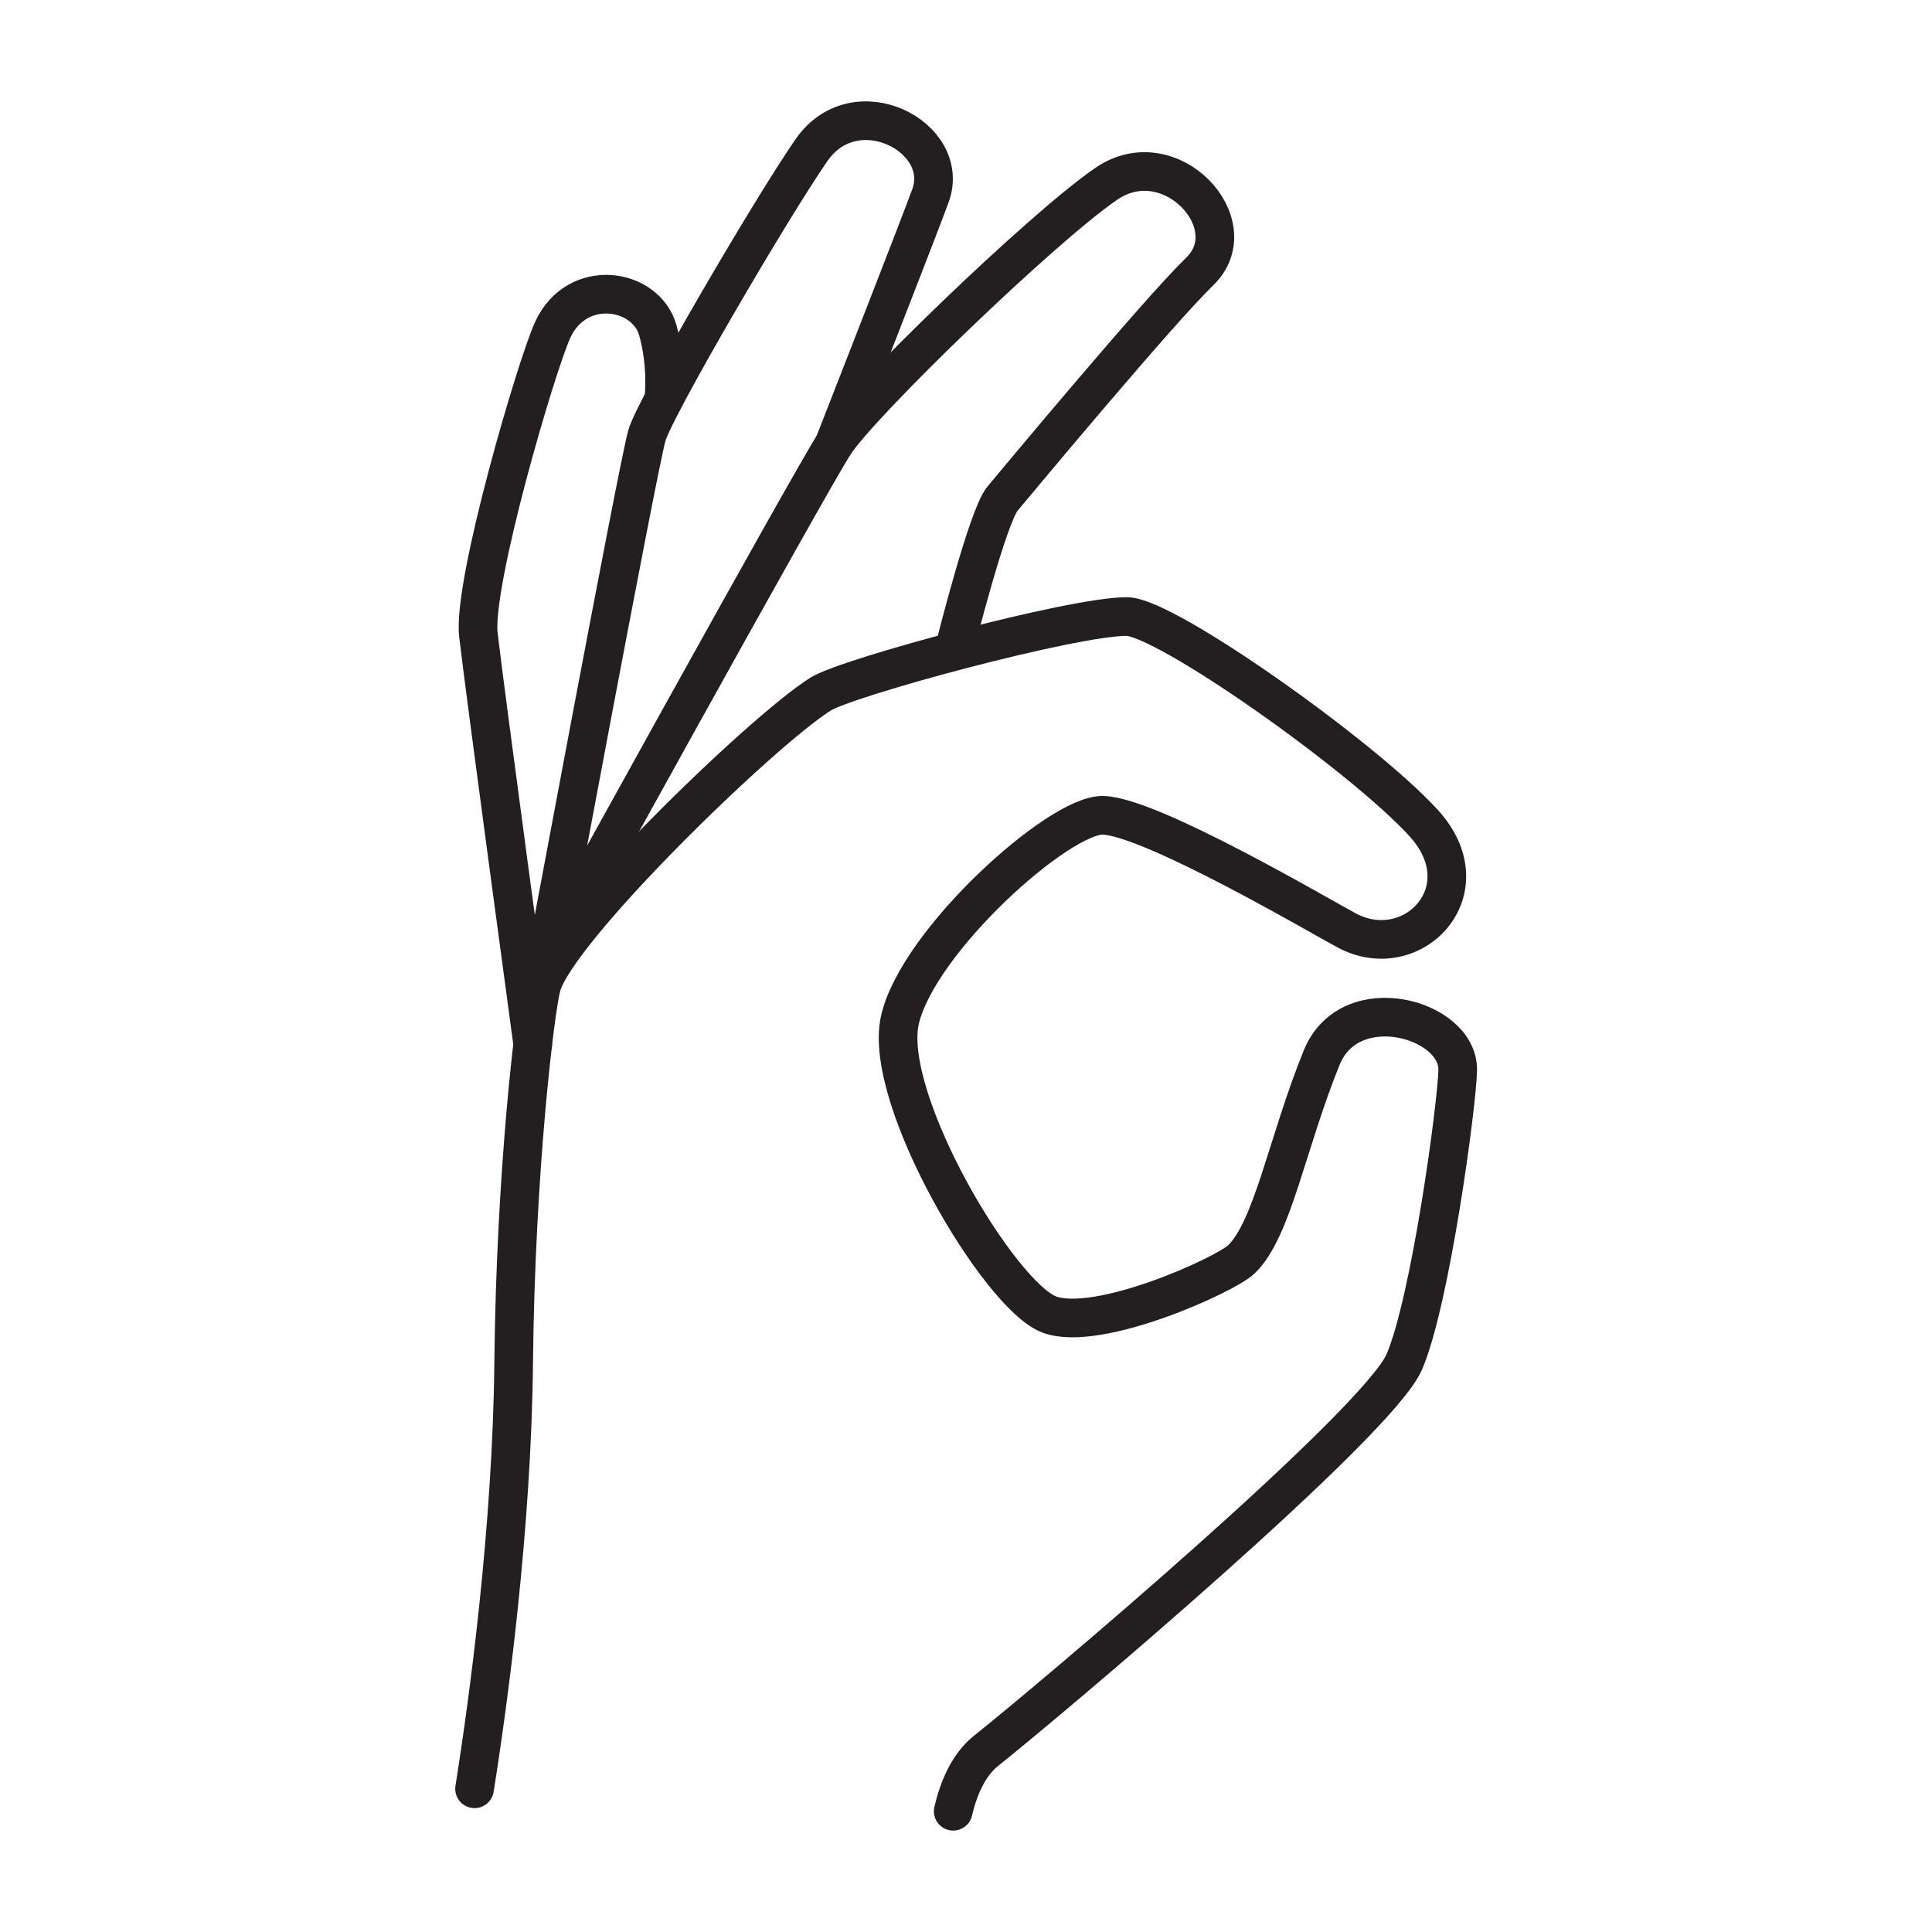 <?xml version="1.0" encoding="UTF-8"?> <!-- Generator: Adobe Illustrator 23.0.0, SVG Export Plug-In . SVG Version: 6.00 Build 0) --> <svg xmlns="http://www.w3.org/2000/svg" xmlns:xlink="http://www.w3.org/1999/xlink" id="Vrstva_1" x="0px" y="0px" viewBox="0 0 80 80" style="enable-background:new 0 0 80 80;" xml:space="preserve"> <style type="text/css"> .st0{fill:none;stroke:#231F20;stroke-width:1.6;stroke-linecap:round;stroke-linejoin:round;stroke-miterlimit:10;} </style> <g> <path class="st0" d="M39.47,75c0.21-0.9,0.61-1.91,1.37-2.51c2.54-2.02,16.22-13.55,17.31-16.1c1.09-2.54,2.19-10.72,2.21-12.08 c0.04-2.13-4.46-3.39-5.63-0.52c-1.43,3.51-2.03,7.12-3.33,8.36c-0.67,0.64-5.88,3.01-7.93,2.29c-2.06-0.73-6.93-8.92-6.21-12.19 c0.73-3.27,6.61-8.55,8.42-8.49c2,0.06,9.07,4.23,10.09,4.77c2.72,1.45,5.72-1.66,3.18-4.45c-2.54-2.78-10.7-8.55-12.29-8.55 c-2.24-0.01-11.59,2.52-12.68,3.21c-2.45,1.54-10.95,9.79-11.56,12.1c-0.27,1.02-1.07,7.67-1.15,15.59 c-0.07,6.8-1.02,13.86-1.62,17.64"></path> <path class="st0" d="M39.58,26.63c0,0,1.32-5.25,1.93-5.98c0.61-0.73,6.46-7.76,8.17-9.41c2-1.94-1.21-5.45-3.87-3.63 c-2.66,1.82-10.17,9.08-11.26,10.77c-1.09,1.69-11.93,21.35-11.93,21.35"></path> <path class="st0" d="M22.41,40.83c0,0,4.02-21.6,4.38-22.81c0.36-1.21,5.14-9.39,6.81-11.8c1.82-2.63,5.81-0.55,4.93,1.88 c-0.46,1.27-3.99,10.29-3.99,10.29"></path> <path class="st0" d="M27.49,16.52c0,0,0.16-1.38-0.25-2.84c-0.49-1.76-3.34-2.21-4.35-0.03c-0.67,1.45-3.33,10.5-3.08,12.64 c0.31,2.66,2.25,16.95,2.25,16.95"></path> </g> </svg> 